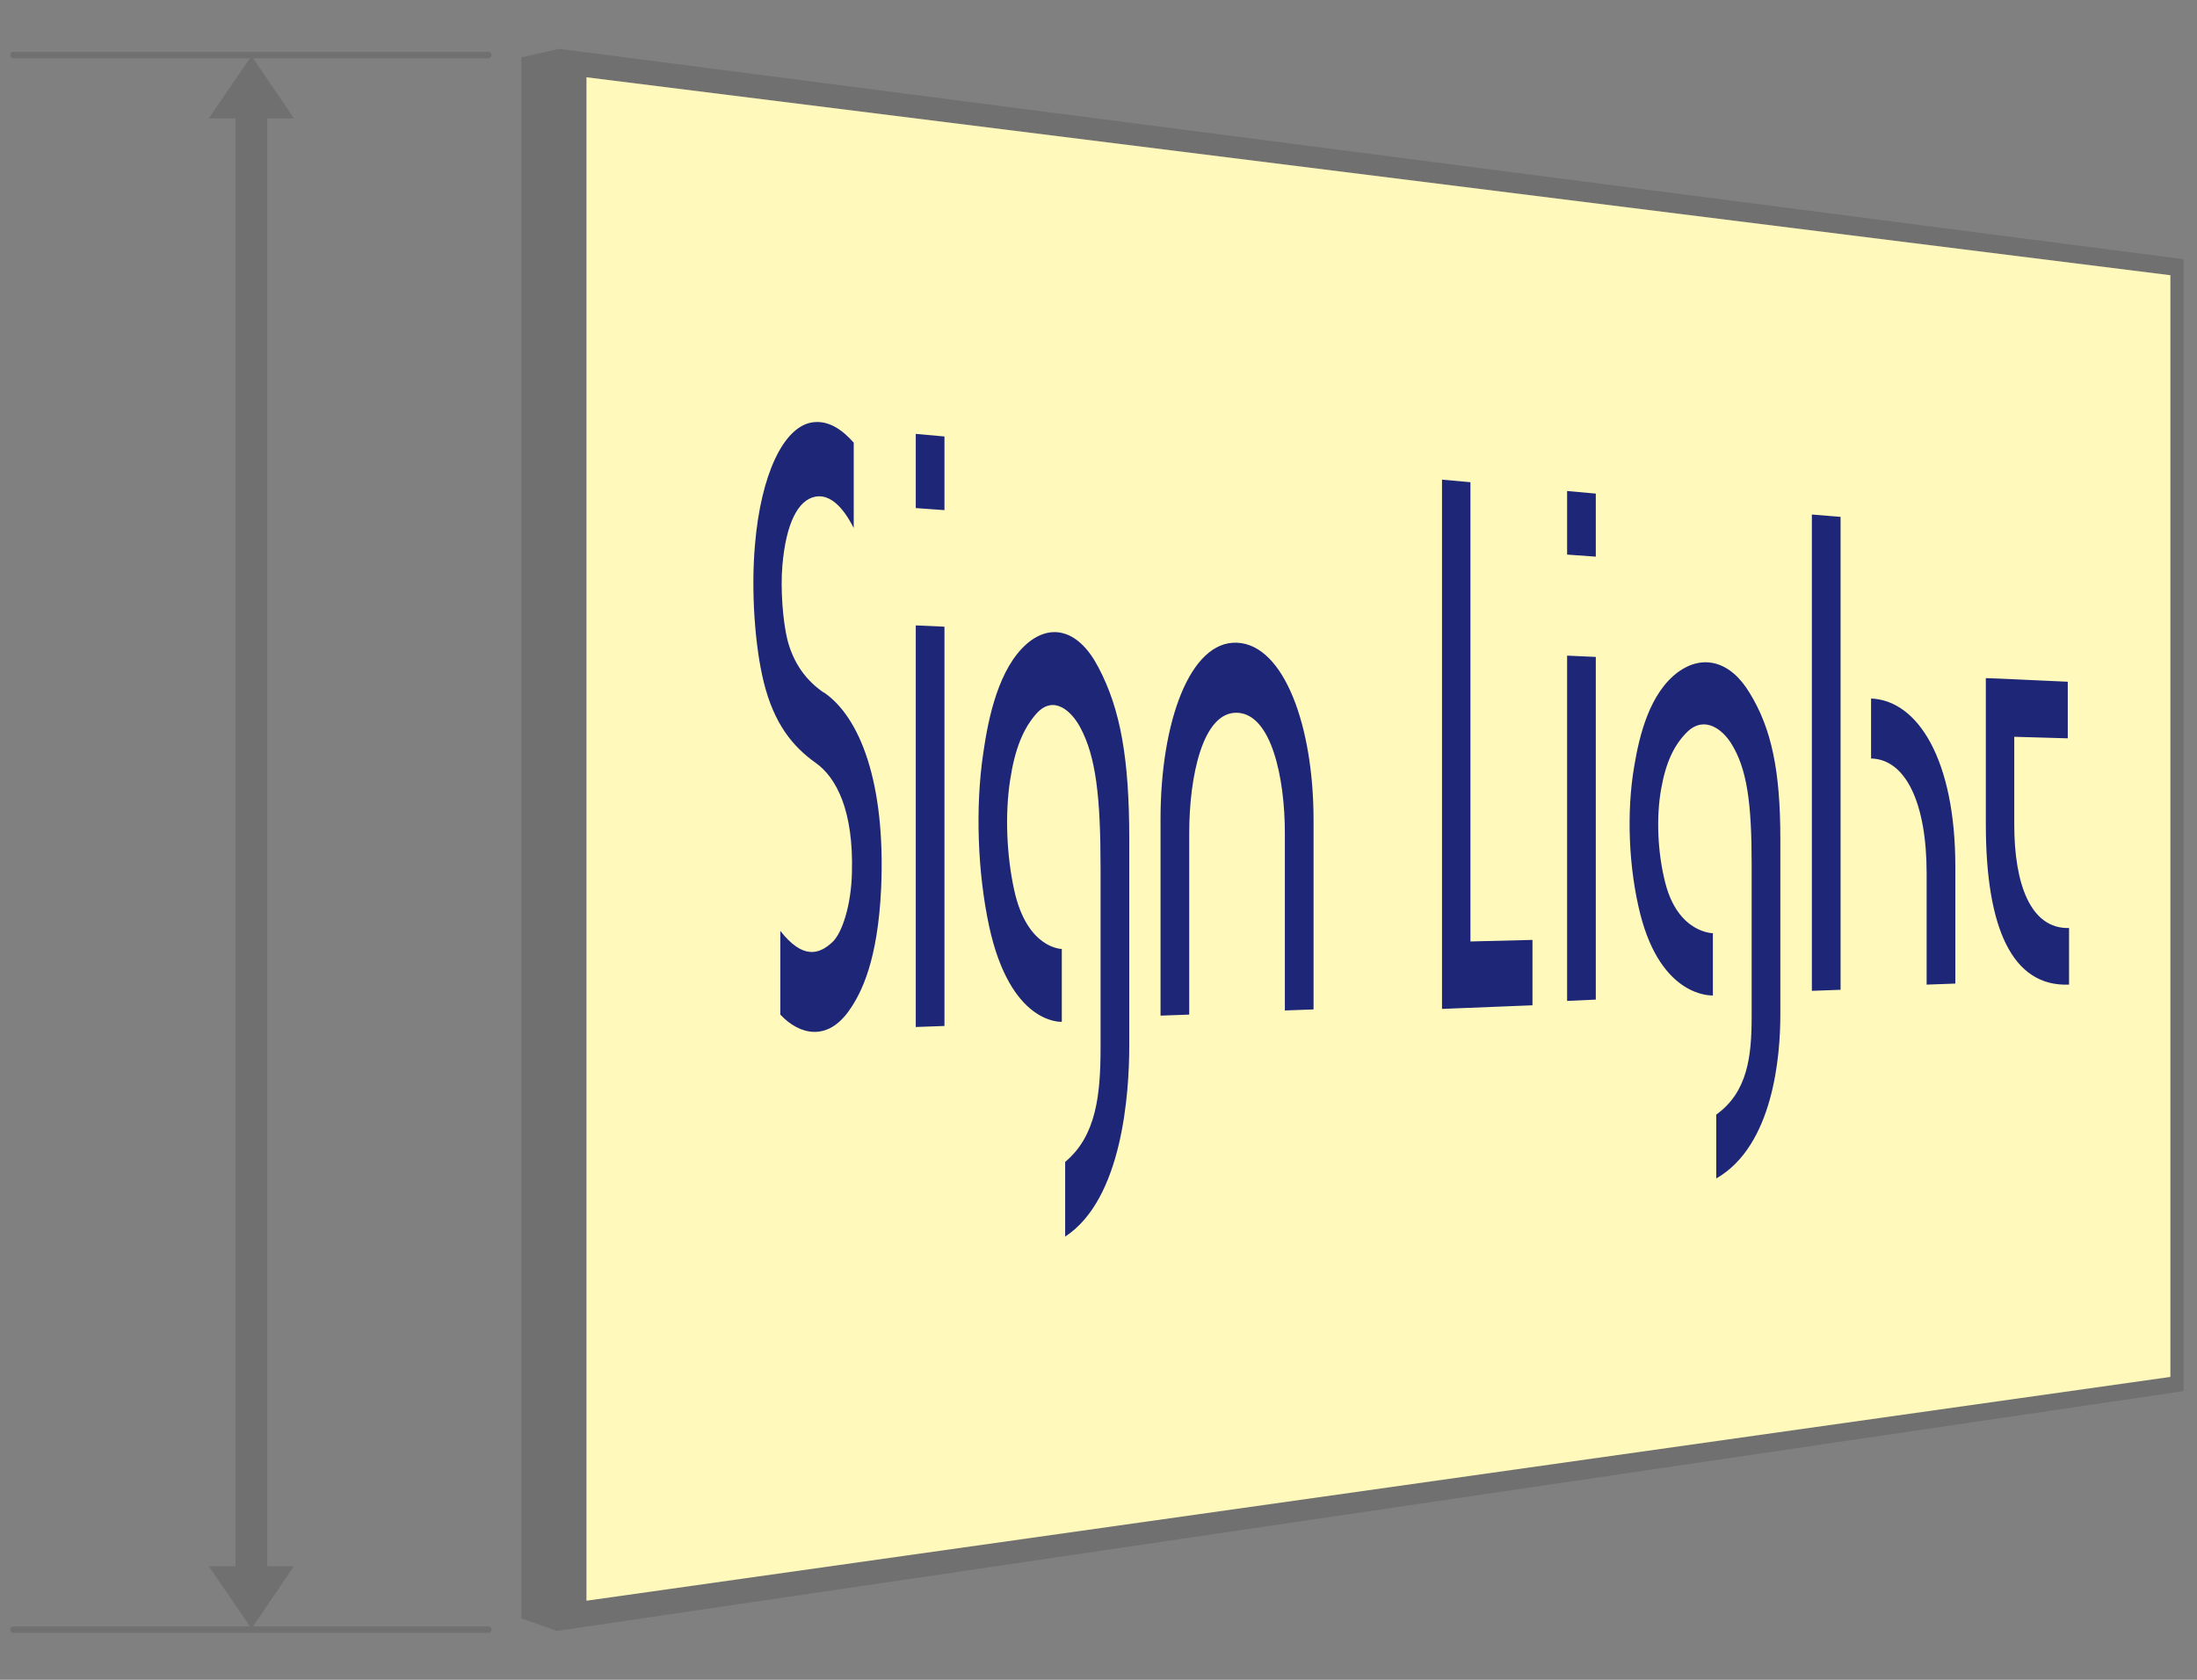 <svg xmlns="http://www.w3.org/2000/svg" id="a" viewBox="0 0 85 65"><rect x="0" y="0" width="85" height="65" fill="#808080" stroke="none"/><defs><style>.b{fill:#1e2678}.c{fill:#717071}.d{fill:none;stroke:#717071;stroke-linecap:round;stroke-linejoin:round;stroke-width:.25px}</style></defs><path d="m20.17 2.22 1.47-.33 62.84 8.14v43.8l-62.93 9.28-1.38-.49V2.22z" class="c"/><path d="M22.69 2.99v58.95l61.28-8.66V10.65L22.69 2.99z" style="fill:#fff9bb"/><path d="m35.43 19.66 1.11.08v-2.85l-1.11-.1v2.87zM35.43 39.74l1.11-.04V24.25l-1.11-.05v15.54zM60.63 21.46l1.11.08V19.1l-1.11-.1v2.46zM60.63 38.73l1.11-.05V25.42l-1.11-.05v13.36zM70.1 38.34l1.11-.04V20l-1.11-.09v18.43zM43.69 32.46c0-3.1-.34-5.02-1.19-6.63-.75-1.45-1.82-1.73-2.76-.93-1.1.95-1.5 2.85-1.7 4.25-.31 2.09-.22 4.61.23 6.7.82 3.76 2.73 3.69 2.81 3.69v-2.82s-1.34 0-1.84-2.27c-.3-1.36-.36-2.96-.16-4.26.18-1.19.5-2 1.03-2.59.67-.73 1.36-.06 1.68.54.61 1.13.79 2.69.79 5.46v6.92c0 1.83-.16 3.43-1.37 4.44v2.89c2.22-1.45 2.48-5.57 2.48-7.38v-8.01ZM68.88 32.47c0-2.64-.34-4.28-1.19-5.66-.75-1.25-1.82-1.49-2.76-.81-1.1.81-1.5 2.43-1.7 3.63-.31 1.79-.22 3.95.23 5.74.82 3.22 2.73 3.15 2.81 3.15v-2.41s-1.34 0-1.84-1.94c-.3-1.17-.36-2.54-.16-3.65.18-1.02.5-1.71 1.03-2.22.67-.62 1.36-.05 1.68.47.61.97.79 2.3.79 4.66v5.9c0 1.56-.16 2.93-1.37 3.8v2.47c2.22-1.27 2.48-4.78 2.48-6.33v-6.83ZM47.86 24.87c-1.82-.08-2.96 3.07-2.96 6.82v7.61l1.11-.04v-7.03c0-2.18.52-4.69 1.85-4.65 1.33.04 1.85 2.52 1.85 4.65v6.87l1.11-.04v-7.34c0-3.62-1.14-6.77-2.96-6.85ZM72.39 27.04v2.31c1.33.03 2.15 1.7 2.15 4.45v4.3l1.11-.04v-4.53c0-4.11-1.44-6.43-3.26-6.5ZM56.9 18.66l-1.11-.1v20.48l3.5-.14v-2.53s-1.67.04-2.4.06V18.66ZM77.93 31.93v-3.42l2.07.06v-2.19l-2.62-.12-.55-.02v5.65c0 4.02 1.02 6.3 3.22 6.21v-2.19c-1.5.04-2.12-1.73-2.12-3.99ZM31.87 26.8c-.69-.47-1.18-1.15-1.41-2.06-.17-.7-.27-1.94-.19-2.86.14-1.62.6-2.53 1.27-2.66.78-.15 1.31.87 1.49 1.21v-3.3c-.42-.48-.98-.9-1.64-.78-1.08.2-1.95 2.01-2.18 4.72-.16 1.82 0 3.96.34 5.33.4 1.61 1.12 2.49 2.01 3.12.8.57 1.47 1.85 1.4 4.26-.03 1.26-.38 2.31-.74 2.66-.53.51-1.17.68-2.03-.42v3.24c.75.8 1.83 1.04 2.67-.17.47-.67 1.1-1.92 1.23-4.71.18-4.09-.82-6.64-2.22-7.59Z" class="b"/><path d="M18.89 2.13H.52M18.89 63.06H.52" class="d"/><path d="M10.34 29.17V4.58h1.03L9.73 2.16 8.08 4.58h1.03v56.03H8.08l1.65 2.41 1.64-2.41h-1.03V29.17z" class="c"/></svg>